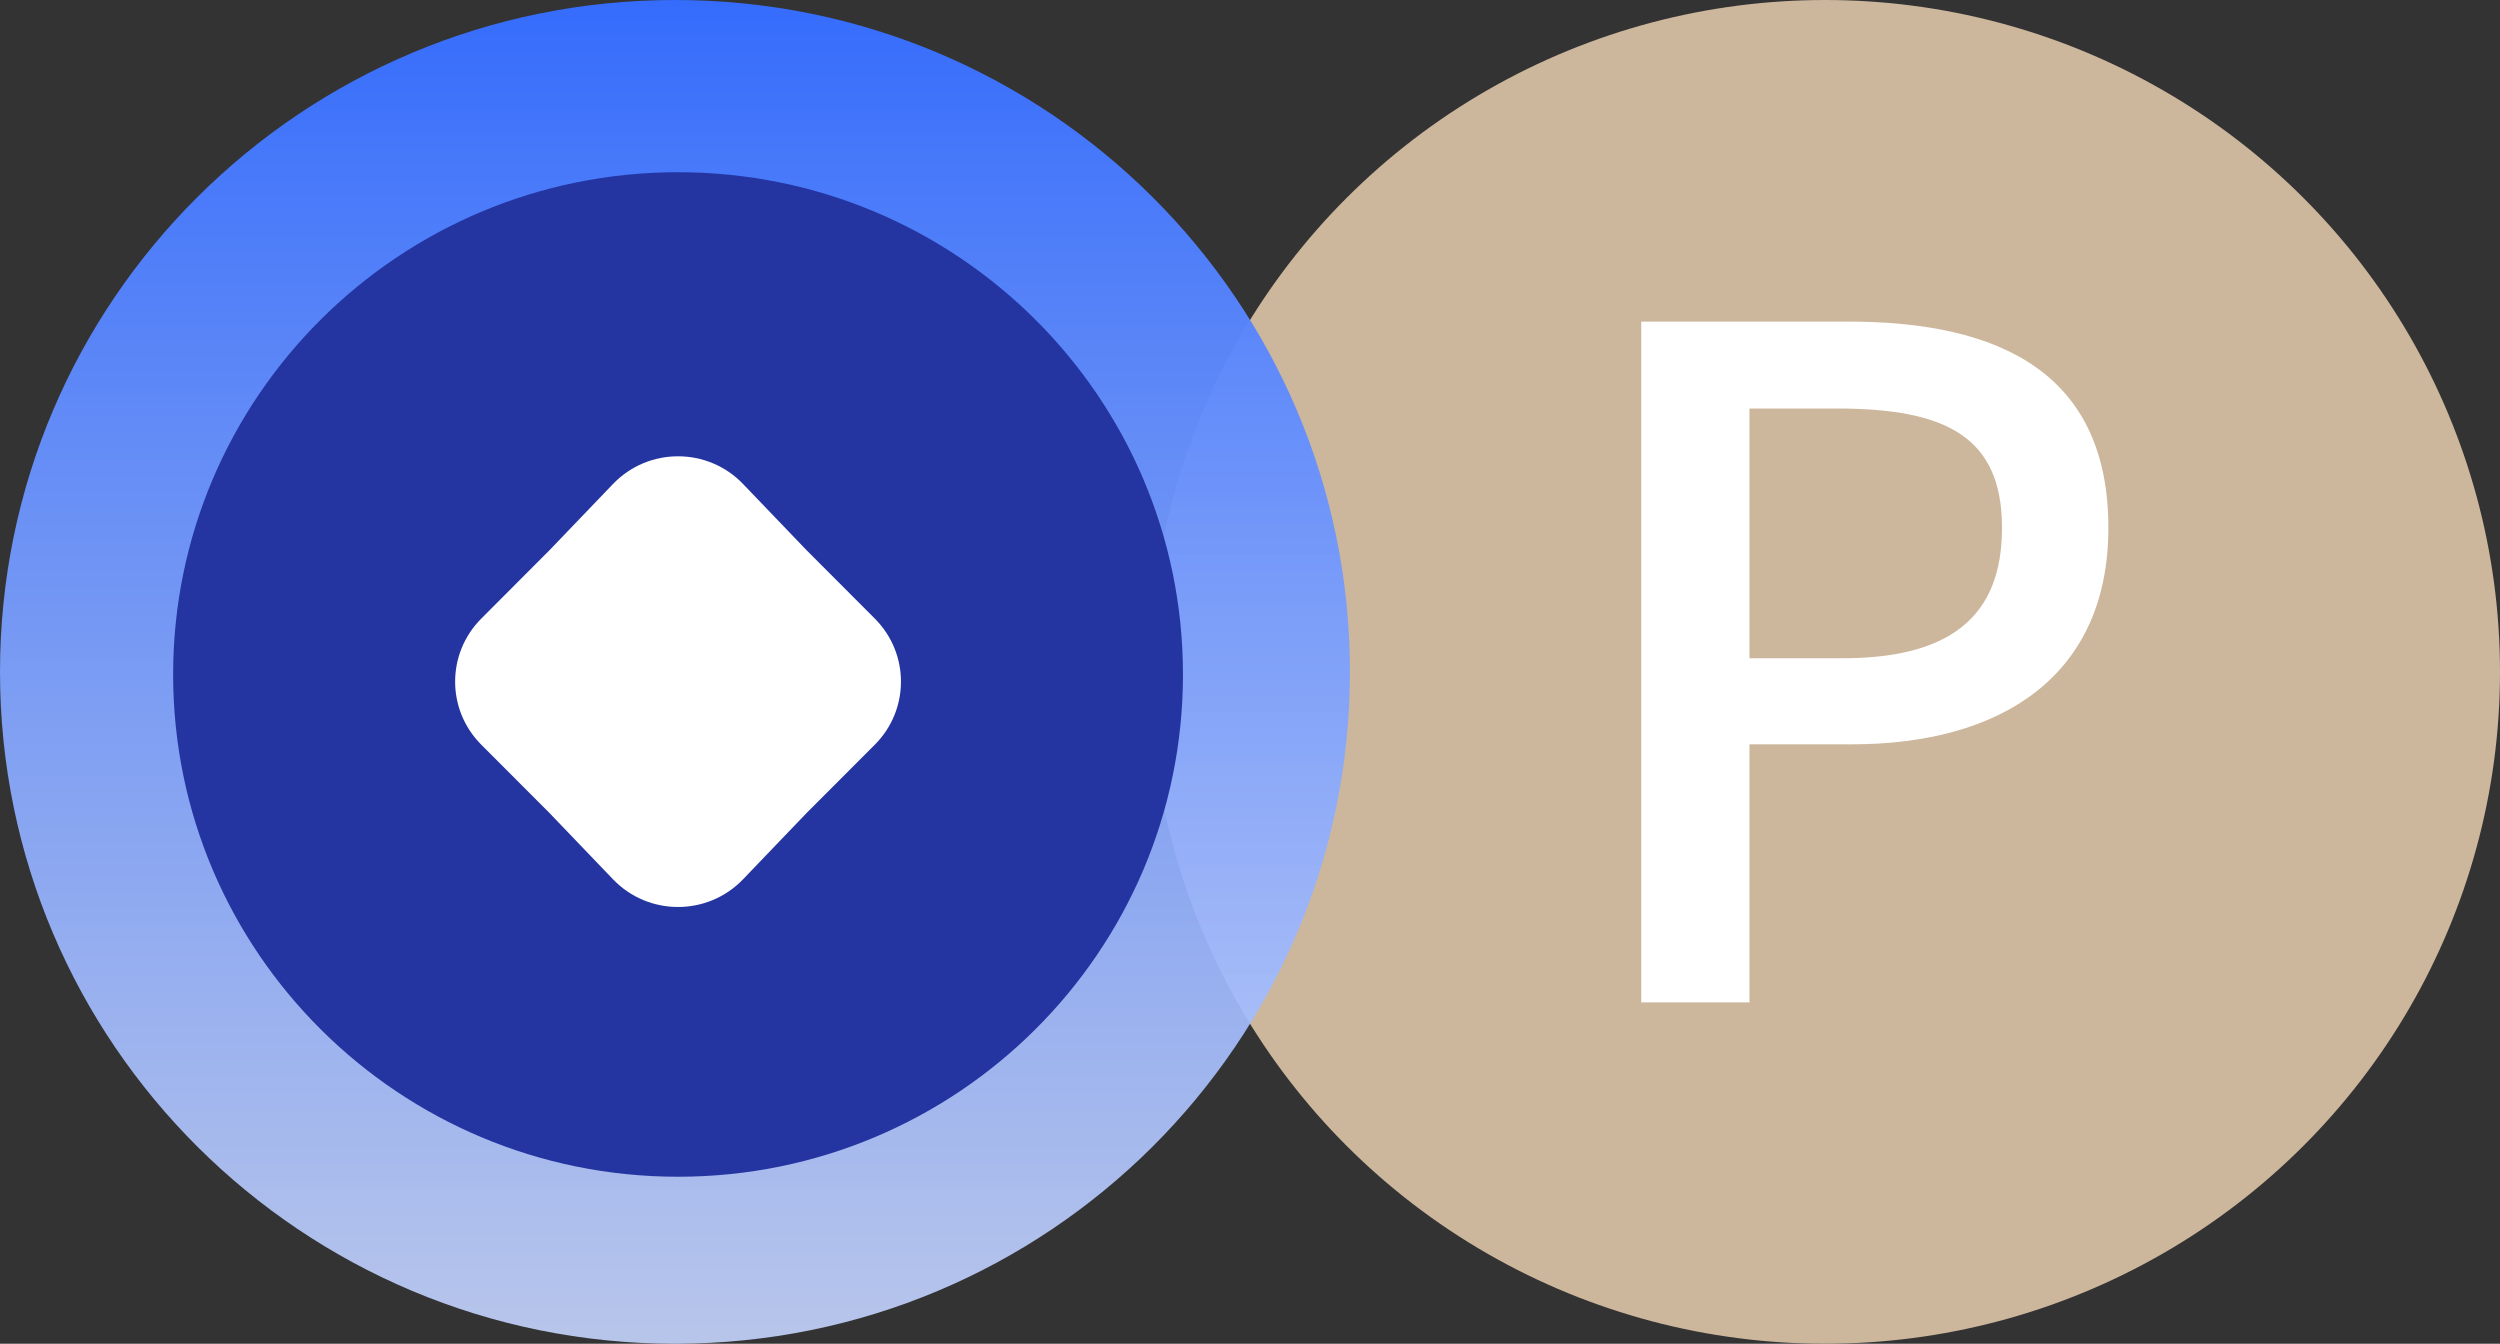 <svg width="80" height="43" viewBox="0 0 80 43" fill="none" xmlns="http://www.w3.org/2000/svg">
<rect x="0" y="0" width="80" height="43" fill="#333333" stroke="none"/>
<ellipse cx="58.401" cy="21.5" rx="21.599" ry="21.5" fill="#CCB69C"/>
<path d="M52.52 32.076V10.291H59.151C64.005 10.291 67.468 11.948 67.468 16.891C67.468 21.657 64.005 23.818 59.269 23.818H55.983V32.076H52.52ZM55.983 21.065H58.944C62.407 21.065 64.064 19.733 64.064 16.891C64.064 13.991 62.288 13.073 58.795 13.073H55.983V21.065Z" fill="white"/>
<path d="M21.599 43C33.528 43 43.198 33.374 43.198 21.5C43.198 9.626 33.528 0 21.599 0C9.67 0 0 9.626 0 21.5C0 33.374 9.67 43 21.599 43Z" fill="url(#paint0_linear_2407_4320)"/>
<path d="M21.697 37.656C30.621 37.656 37.855 30.46 37.855 21.584C37.855 12.707 30.621 5.511 21.697 5.511C12.774 5.511 5.54 12.707 5.54 21.584C5.54 30.46 12.774 37.656 21.697 37.656Z" fill="#2435A1"/>
<path d="M19.616 15.488C20.749 14.306 22.645 14.306 23.778 15.488L25.81 17.607L27.996 19.797C29.109 20.913 29.109 22.712 27.996 23.828L25.81 26.017L23.778 28.137C22.645 29.319 20.749 29.319 19.616 28.137L17.584 26.017L15.399 23.828C14.286 22.712 14.286 20.913 15.399 19.797L17.584 17.607L19.616 15.488Z" fill="white"/>
<defs>
<linearGradient id="paint0_linear_2407_4320" x1="21.599" y1="0" x2="21.599" y2="43" gradientUnits="userSpaceOnUse">
<stop stop-color="#356CFC"/>
<stop offset="1" stop-color="#C7D6FF" stop-opacity="0.9"/>
</linearGradient>
</defs>
</svg>

